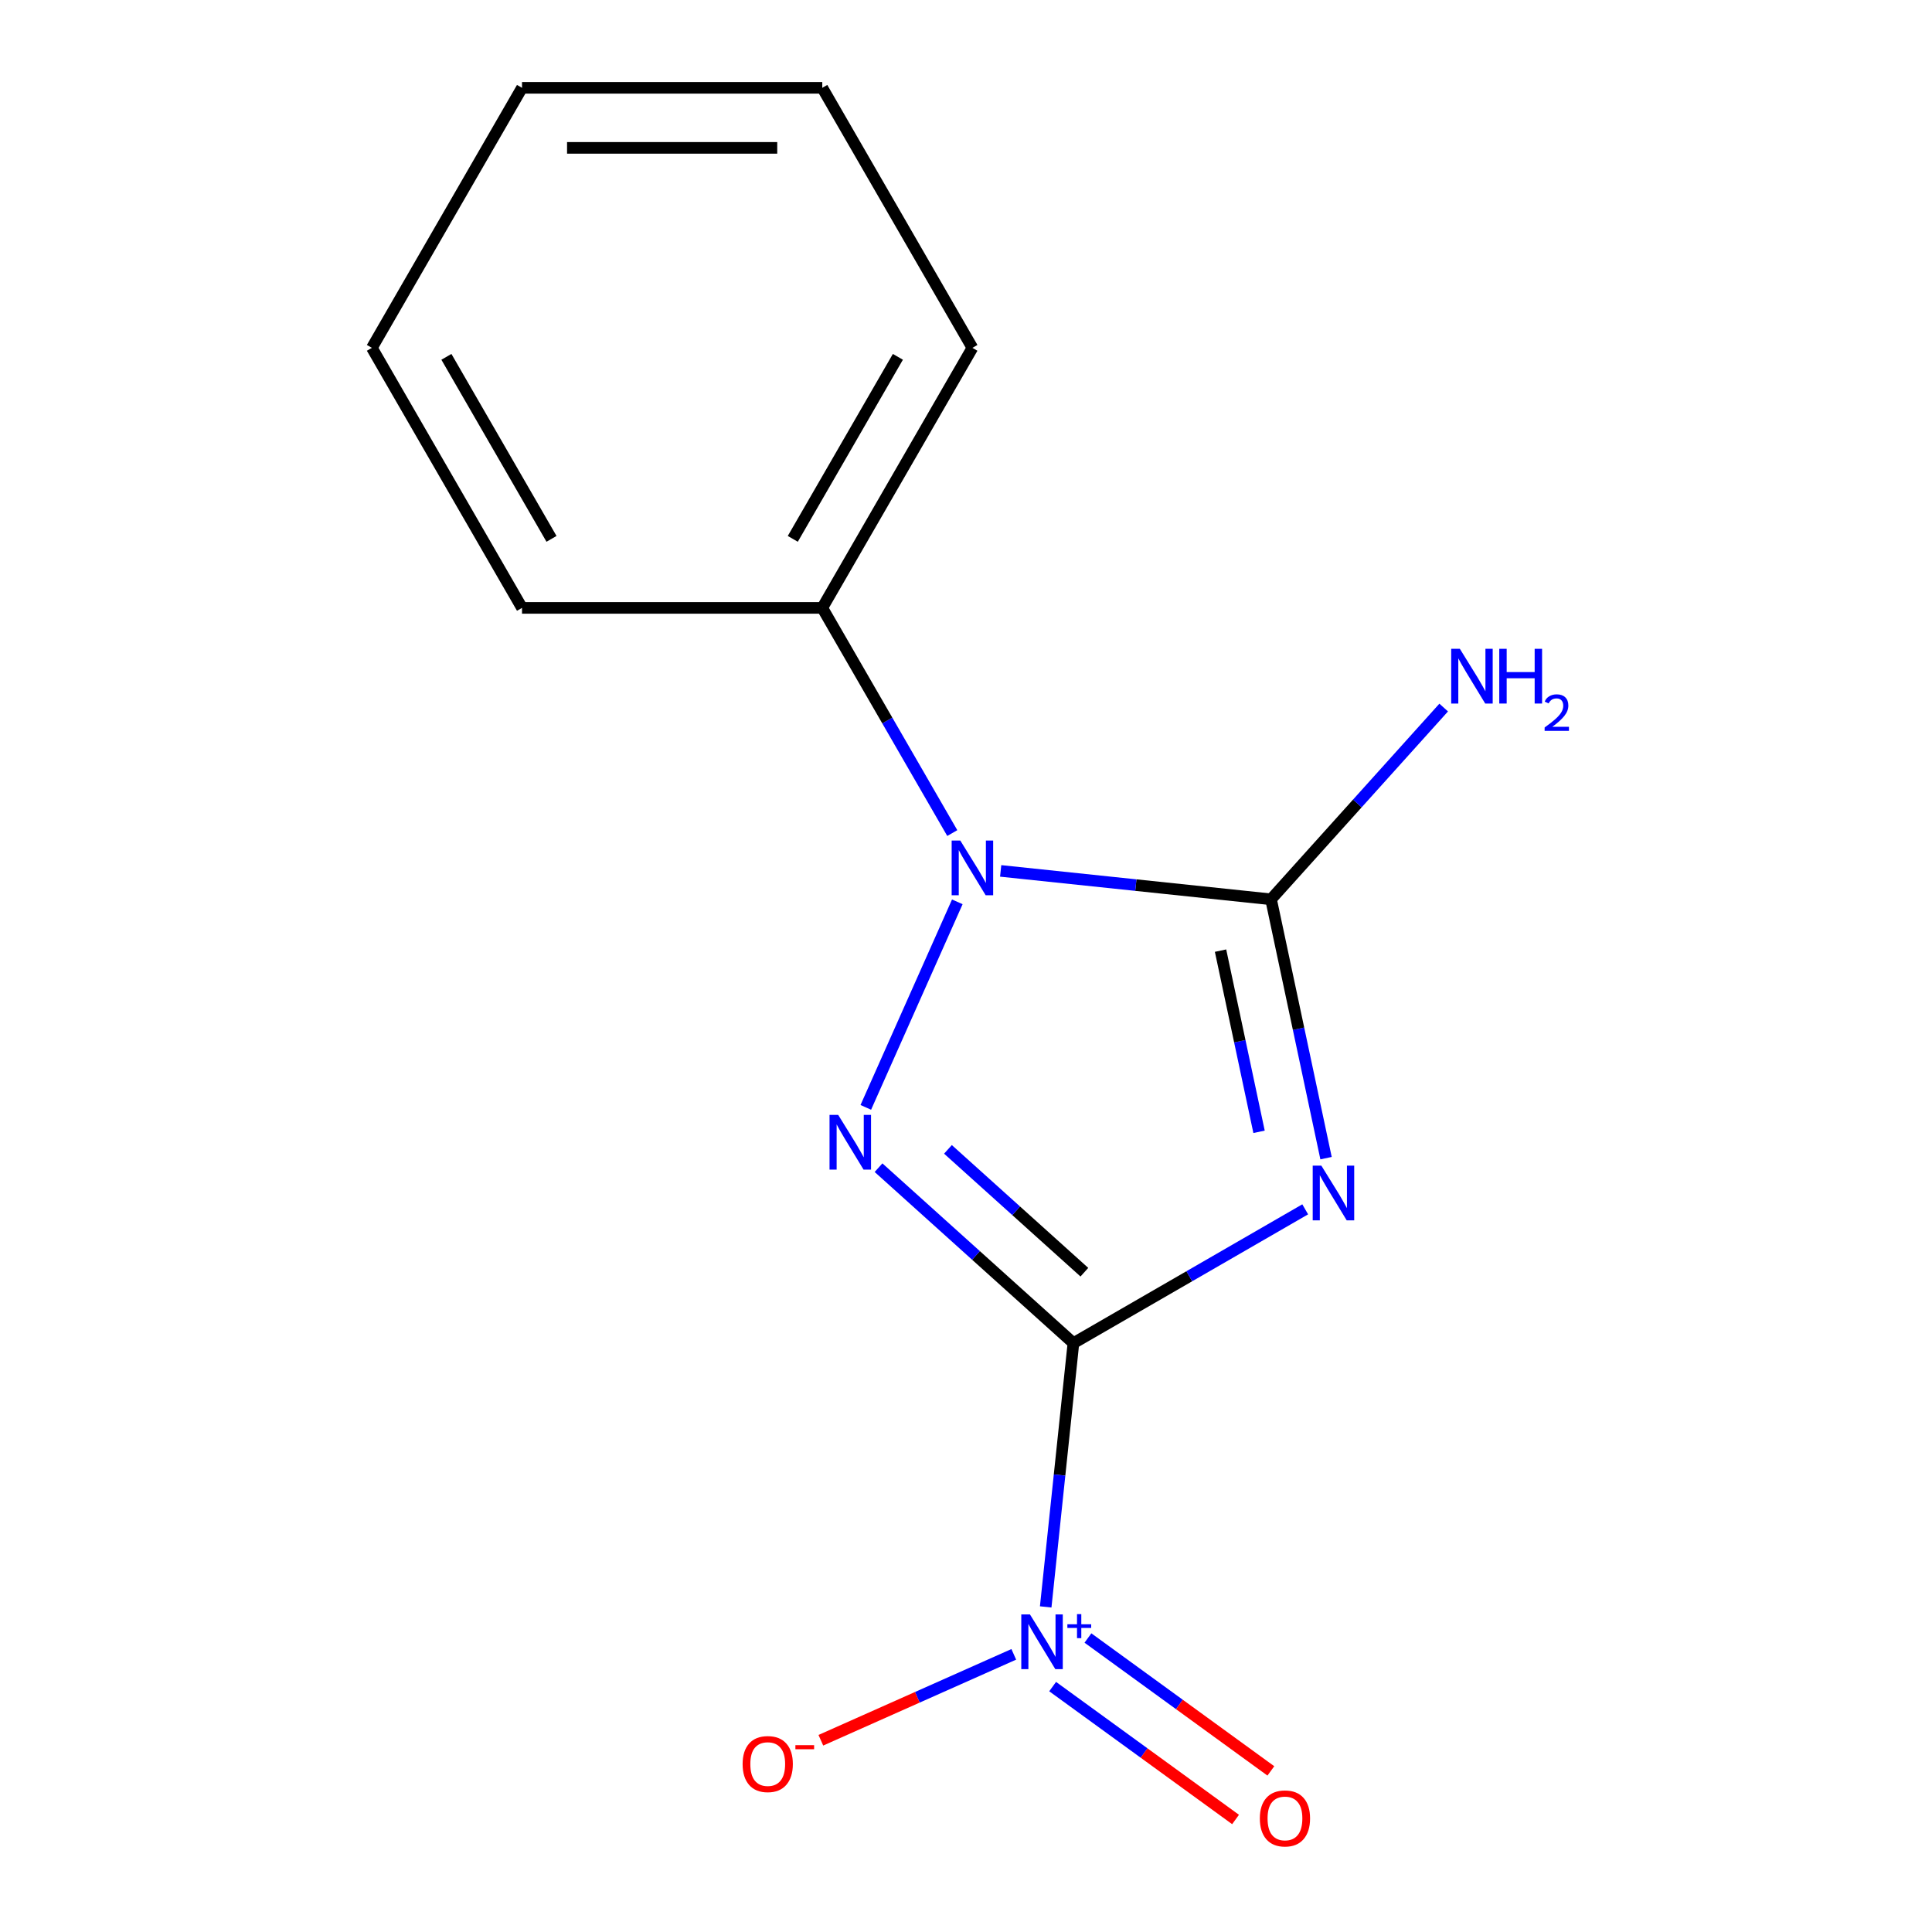 <?xml version='1.0' encoding='iso-8859-1'?>
<svg version='1.1' baseProfile='full'
              xmlns='http://www.w3.org/2000/svg'
                      xmlns:rdkit='http://www.rdkit.org/xml'
                      xmlns:xlink='http://www.w3.org/1999/xlink'
                  xml:space='preserve'
width='1000px' height='1000px' viewBox='0 0 1000 1000'>
<!-- END OF HEADER -->
<rect style='opacity:1.0;fill:#FFFFFF;stroke:none' width='1000' height='1000' x='0' y='0'> </rect>
<path class='bond-0' d='M 555.601,695.213 L 615.586,660.581' style='fill:none;fill-rule:evenodd;stroke:#000000;stroke-width:6px;stroke-linecap:butt;stroke-linejoin:miter;stroke-opacity:1' />
<path class='bond-0' d='M 615.586,660.581 L 675.571,625.949' style='fill:none;fill-rule:evenodd;stroke:#0000FF;stroke-width:6px;stroke-linecap:butt;stroke-linejoin:miter;stroke-opacity:1' />
<path class='bond-1' d='M 555.601,695.213 L 505.166,649.801' style='fill:none;fill-rule:evenodd;stroke:#000000;stroke-width:6px;stroke-linecap:butt;stroke-linejoin:miter;stroke-opacity:1' />
<path class='bond-1' d='M 505.166,649.801 L 454.73,604.388' style='fill:none;fill-rule:evenodd;stroke:#0000FF;stroke-width:6px;stroke-linecap:butt;stroke-linejoin:miter;stroke-opacity:1' />
<path class='bond-1' d='M 561.269,658.49 L 525.964,626.701' style='fill:none;fill-rule:evenodd;stroke:#000000;stroke-width:6px;stroke-linecap:butt;stroke-linejoin:miter;stroke-opacity:1' />
<path class='bond-1' d='M 525.964,626.701 L 490.659,594.912' style='fill:none;fill-rule:evenodd;stroke:#0000FF;stroke-width:6px;stroke-linecap:butt;stroke-linejoin:miter;stroke-opacity:1' />
<path class='bond-4' d='M 555.601,695.213 L 548.427,763.473' style='fill:none;fill-rule:evenodd;stroke:#000000;stroke-width:6px;stroke-linecap:butt;stroke-linejoin:miter;stroke-opacity:1' />
<path class='bond-4' d='M 548.427,763.473 L 541.253,831.733' style='fill:none;fill-rule:evenodd;stroke:#0000FF;stroke-width:6px;stroke-linecap:butt;stroke-linejoin:miter;stroke-opacity:1' />
<path class='bond-2' d='M 686.36,599.459 L 672.122,532.472' style='fill:none;fill-rule:evenodd;stroke:#0000FF;stroke-width:6px;stroke-linecap:butt;stroke-linejoin:miter;stroke-opacity:1' />
<path class='bond-2' d='M 672.122,532.472 L 657.883,465.484' style='fill:none;fill-rule:evenodd;stroke:#000000;stroke-width:6px;stroke-linecap:butt;stroke-linejoin:miter;stroke-opacity:1' />
<path class='bond-2' d='M 651.685,585.826 L 641.718,538.935' style='fill:none;fill-rule:evenodd;stroke:#0000FF;stroke-width:6px;stroke-linecap:butt;stroke-linejoin:miter;stroke-opacity:1' />
<path class='bond-2' d='M 641.718,538.935 L 631.751,492.043' style='fill:none;fill-rule:evenodd;stroke:#000000;stroke-width:6px;stroke-linecap:butt;stroke-linejoin:miter;stroke-opacity:1' />
<path class='bond-3' d='M 448.139,573.174 L 495.503,466.791' style='fill:none;fill-rule:evenodd;stroke:#0000FF;stroke-width:6px;stroke-linecap:butt;stroke-linejoin:miter;stroke-opacity:1' />
<path class='bond-8' d='M 657.883,465.484 L 702.568,415.857' style='fill:none;fill-rule:evenodd;stroke:#000000;stroke-width:6px;stroke-linecap:butt;stroke-linejoin:miter;stroke-opacity:1' />
<path class='bond-8' d='M 702.568,415.857 L 747.252,366.23' style='fill:none;fill-rule:evenodd;stroke:#0000FF;stroke-width:6px;stroke-linecap:butt;stroke-linejoin:miter;stroke-opacity:1' />
<path class='bond-14' d='M 657.883,465.484 L 587.913,458.13' style='fill:none;fill-rule:evenodd;stroke:#000000;stroke-width:6px;stroke-linecap:butt;stroke-linejoin:miter;stroke-opacity:1' />
<path class='bond-14' d='M 587.913,458.13 L 517.943,450.776' style='fill:none;fill-rule:evenodd;stroke:#0000FF;stroke-width:6px;stroke-linecap:butt;stroke-linejoin:miter;stroke-opacity:1' />
<path class='bond-7' d='M 492.899,431.194 L 459.254,372.919' style='fill:none;fill-rule:evenodd;stroke:#0000FF;stroke-width:6px;stroke-linecap:butt;stroke-linejoin:miter;stroke-opacity:1' />
<path class='bond-7' d='M 459.254,372.919 L 425.61,314.644' style='fill:none;fill-rule:evenodd;stroke:#000000;stroke-width:6px;stroke-linecap:butt;stroke-linejoin:miter;stroke-opacity:1' />
<path class='bond-5' d='M 524.73,856.29 L 474.8,878.521' style='fill:none;fill-rule:evenodd;stroke:#0000FF;stroke-width:6px;stroke-linecap:butt;stroke-linejoin:miter;stroke-opacity:1' />
<path class='bond-5' d='M 474.8,878.521 L 424.87,900.751' style='fill:none;fill-rule:evenodd;stroke:#FF0000;stroke-width:6px;stroke-linecap:butt;stroke-linejoin:miter;stroke-opacity:1' />
<path class='bond-6' d='M 544.846,872.978 L 592.184,907.371' style='fill:none;fill-rule:evenodd;stroke:#0000FF;stroke-width:6px;stroke-linecap:butt;stroke-linejoin:miter;stroke-opacity:1' />
<path class='bond-6' d='M 592.184,907.371 L 639.522,941.764' style='fill:none;fill-rule:evenodd;stroke:#FF0000;stroke-width:6px;stroke-linecap:butt;stroke-linejoin:miter;stroke-opacity:1' />
<path class='bond-6' d='M 563.116,847.831 L 610.454,882.224' style='fill:none;fill-rule:evenodd;stroke:#0000FF;stroke-width:6px;stroke-linecap:butt;stroke-linejoin:miter;stroke-opacity:1' />
<path class='bond-6' d='M 610.454,882.224 L 657.792,916.617' style='fill:none;fill-rule:evenodd;stroke:#FF0000;stroke-width:6px;stroke-linecap:butt;stroke-linejoin:miter;stroke-opacity:1' />
<path class='bond-9' d='M 425.61,314.644 L 503.318,180.049' style='fill:none;fill-rule:evenodd;stroke:#000000;stroke-width:6px;stroke-linecap:butt;stroke-linejoin:miter;stroke-opacity:1' />
<path class='bond-9' d='M 410.347,278.913 L 464.743,184.697' style='fill:none;fill-rule:evenodd;stroke:#000000;stroke-width:6px;stroke-linecap:butt;stroke-linejoin:miter;stroke-opacity:1' />
<path class='bond-10' d='M 425.61,314.644 L 270.193,314.644' style='fill:none;fill-rule:evenodd;stroke:#000000;stroke-width:6px;stroke-linecap:butt;stroke-linejoin:miter;stroke-opacity:1' />
<path class='bond-11' d='M 503.318,180.049 L 425.61,45.455' style='fill:none;fill-rule:evenodd;stroke:#000000;stroke-width:6px;stroke-linecap:butt;stroke-linejoin:miter;stroke-opacity:1' />
<path class='bond-12' d='M 270.193,314.644 L 192.485,180.049' style='fill:none;fill-rule:evenodd;stroke:#000000;stroke-width:6px;stroke-linecap:butt;stroke-linejoin:miter;stroke-opacity:1' />
<path class='bond-12' d='M 285.456,278.913 L 231.06,184.697' style='fill:none;fill-rule:evenodd;stroke:#000000;stroke-width:6px;stroke-linecap:butt;stroke-linejoin:miter;stroke-opacity:1' />
<path class='bond-15' d='M 425.61,45.455 L 270.193,45.455' style='fill:none;fill-rule:evenodd;stroke:#000000;stroke-width:6px;stroke-linecap:butt;stroke-linejoin:miter;stroke-opacity:1' />
<path class='bond-15' d='M 402.297,76.538 L 293.505,76.538' style='fill:none;fill-rule:evenodd;stroke:#000000;stroke-width:6px;stroke-linecap:butt;stroke-linejoin:miter;stroke-opacity:1' />
<path class='bond-13' d='M 192.485,180.049 L 270.193,45.455' style='fill:none;fill-rule:evenodd;stroke:#000000;stroke-width:6px;stroke-linecap:butt;stroke-linejoin:miter;stroke-opacity:1' />
<path  class='atom-1' d='M 683.936 603.345
L 693.216 618.345
Q 694.136 619.825, 695.616 622.505
Q 697.096 625.185, 697.176 625.345
L 697.176 603.345
L 700.936 603.345
L 700.936 631.665
L 697.056 631.665
L 687.096 615.265
Q 685.936 613.345, 684.696 611.145
Q 683.496 608.945, 683.136 608.265
L 683.136 631.665
L 679.456 631.665
L 679.456 603.345
L 683.936 603.345
' fill='#0000FF'/>
<path  class='atom-2' d='M 433.844 577.059
L 443.124 592.059
Q 444.044 593.539, 445.524 596.219
Q 447.004 598.899, 447.084 599.059
L 447.084 577.059
L 450.844 577.059
L 450.844 605.379
L 446.964 605.379
L 437.004 588.979
Q 435.844 587.059, 434.604 584.859
Q 433.404 582.659, 433.044 581.979
L 433.044 605.379
L 429.364 605.379
L 429.364 577.059
L 433.844 577.059
' fill='#0000FF'/>
<path  class='atom-4' d='M 497.058 435.079
L 506.338 450.079
Q 507.258 451.559, 508.738 454.239
Q 510.218 456.919, 510.298 457.079
L 510.298 435.079
L 514.058 435.079
L 514.058 463.399
L 510.178 463.399
L 500.218 446.999
Q 499.058 445.079, 497.818 442.879
Q 496.618 440.679, 496.258 439.999
L 496.258 463.399
L 492.578 463.399
L 492.578 435.079
L 497.058 435.079
' fill='#0000FF'/>
<path  class='atom-5' d='M 533.096 835.619
L 542.376 850.619
Q 543.296 852.099, 544.776 854.779
Q 546.256 857.459, 546.336 857.619
L 546.336 835.619
L 550.096 835.619
L 550.096 863.939
L 546.216 863.939
L 536.256 847.539
Q 535.096 845.619, 533.856 843.419
Q 532.656 841.219, 532.296 840.539
L 532.296 863.939
L 528.616 863.939
L 528.616 835.619
L 533.096 835.619
' fill='#0000FF'/>
<path  class='atom-5' d='M 552.472 840.723
L 557.461 840.723
L 557.461 835.47
L 559.679 835.47
L 559.679 840.723
L 564.801 840.723
L 564.801 842.624
L 559.679 842.624
L 559.679 847.904
L 557.461 847.904
L 557.461 842.624
L 552.472 842.624
L 552.472 840.723
' fill='#0000FF'/>
<path  class='atom-6' d='M 384.376 913.072
Q 384.376 906.272, 387.736 902.472
Q 391.096 898.672, 397.376 898.672
Q 403.656 898.672, 407.016 902.472
Q 410.376 906.272, 410.376 913.072
Q 410.376 919.952, 406.976 923.872
Q 403.576 927.752, 397.376 927.752
Q 391.136 927.752, 387.736 923.872
Q 384.376 919.992, 384.376 913.072
M 397.376 924.552
Q 401.696 924.552, 404.016 921.672
Q 406.376 918.752, 406.376 913.072
Q 406.376 907.512, 404.016 904.712
Q 401.696 901.872, 397.376 901.872
Q 393.056 901.872, 390.696 904.672
Q 388.376 907.472, 388.376 913.072
Q 388.376 918.792, 390.696 921.672
Q 393.056 924.552, 397.376 924.552
' fill='#FF0000'/>
<path  class='atom-6' d='M 411.696 903.295
L 421.384 903.295
L 421.384 905.407
L 411.696 905.407
L 411.696 903.295
' fill='#FF0000'/>
<path  class='atom-7' d='M 652.091 941.21
Q 652.091 934.41, 655.451 930.61
Q 658.811 926.81, 665.091 926.81
Q 671.371 926.81, 674.731 930.61
Q 678.091 934.41, 678.091 941.21
Q 678.091 948.09, 674.691 952.01
Q 671.291 955.89, 665.091 955.89
Q 658.851 955.89, 655.451 952.01
Q 652.091 948.13, 652.091 941.21
M 665.091 952.69
Q 669.411 952.69, 671.731 949.81
Q 674.091 946.89, 674.091 941.21
Q 674.091 935.65, 671.731 932.85
Q 669.411 930.01, 665.091 930.01
Q 660.771 930.01, 658.411 932.81
Q 656.091 935.61, 656.091 941.21
Q 656.091 946.93, 658.411 949.81
Q 660.771 952.69, 665.091 952.69
' fill='#FF0000'/>
<path  class='atom-9' d='M 755.617 335.827
L 764.897 350.827
Q 765.817 352.307, 767.297 354.987
Q 768.777 357.667, 768.857 357.827
L 768.857 335.827
L 772.617 335.827
L 772.617 364.147
L 768.737 364.147
L 758.777 347.747
Q 757.617 345.827, 756.377 343.627
Q 755.177 341.427, 754.817 340.747
L 754.817 364.147
L 751.137 364.147
L 751.137 335.827
L 755.617 335.827
' fill='#0000FF'/>
<path  class='atom-9' d='M 776.017 335.827
L 779.857 335.827
L 779.857 347.867
L 794.337 347.867
L 794.337 335.827
L 798.177 335.827
L 798.177 364.147
L 794.337 364.147
L 794.337 351.067
L 779.857 351.067
L 779.857 364.147
L 776.017 364.147
L 776.017 335.827
' fill='#0000FF'/>
<path  class='atom-9' d='M 799.55 363.154
Q 800.236 361.385, 801.873 360.408
Q 803.51 359.405, 805.78 359.405
Q 808.605 359.405, 810.189 360.936
Q 811.773 362.467, 811.773 365.187
Q 811.773 367.959, 809.714 370.546
Q 807.681 373.133, 803.457 376.195
L 812.09 376.195
L 812.09 378.307
L 799.497 378.307
L 799.497 376.539
Q 802.982 374.057, 805.041 372.209
Q 807.127 370.361, 808.13 368.698
Q 809.133 367.035, 809.133 365.319
Q 809.133 363.523, 808.236 362.52
Q 807.338 361.517, 805.78 361.517
Q 804.276 361.517, 803.272 362.124
Q 802.269 362.731, 801.556 364.078
L 799.55 363.154
' fill='#0000FF'/>
</svg>
